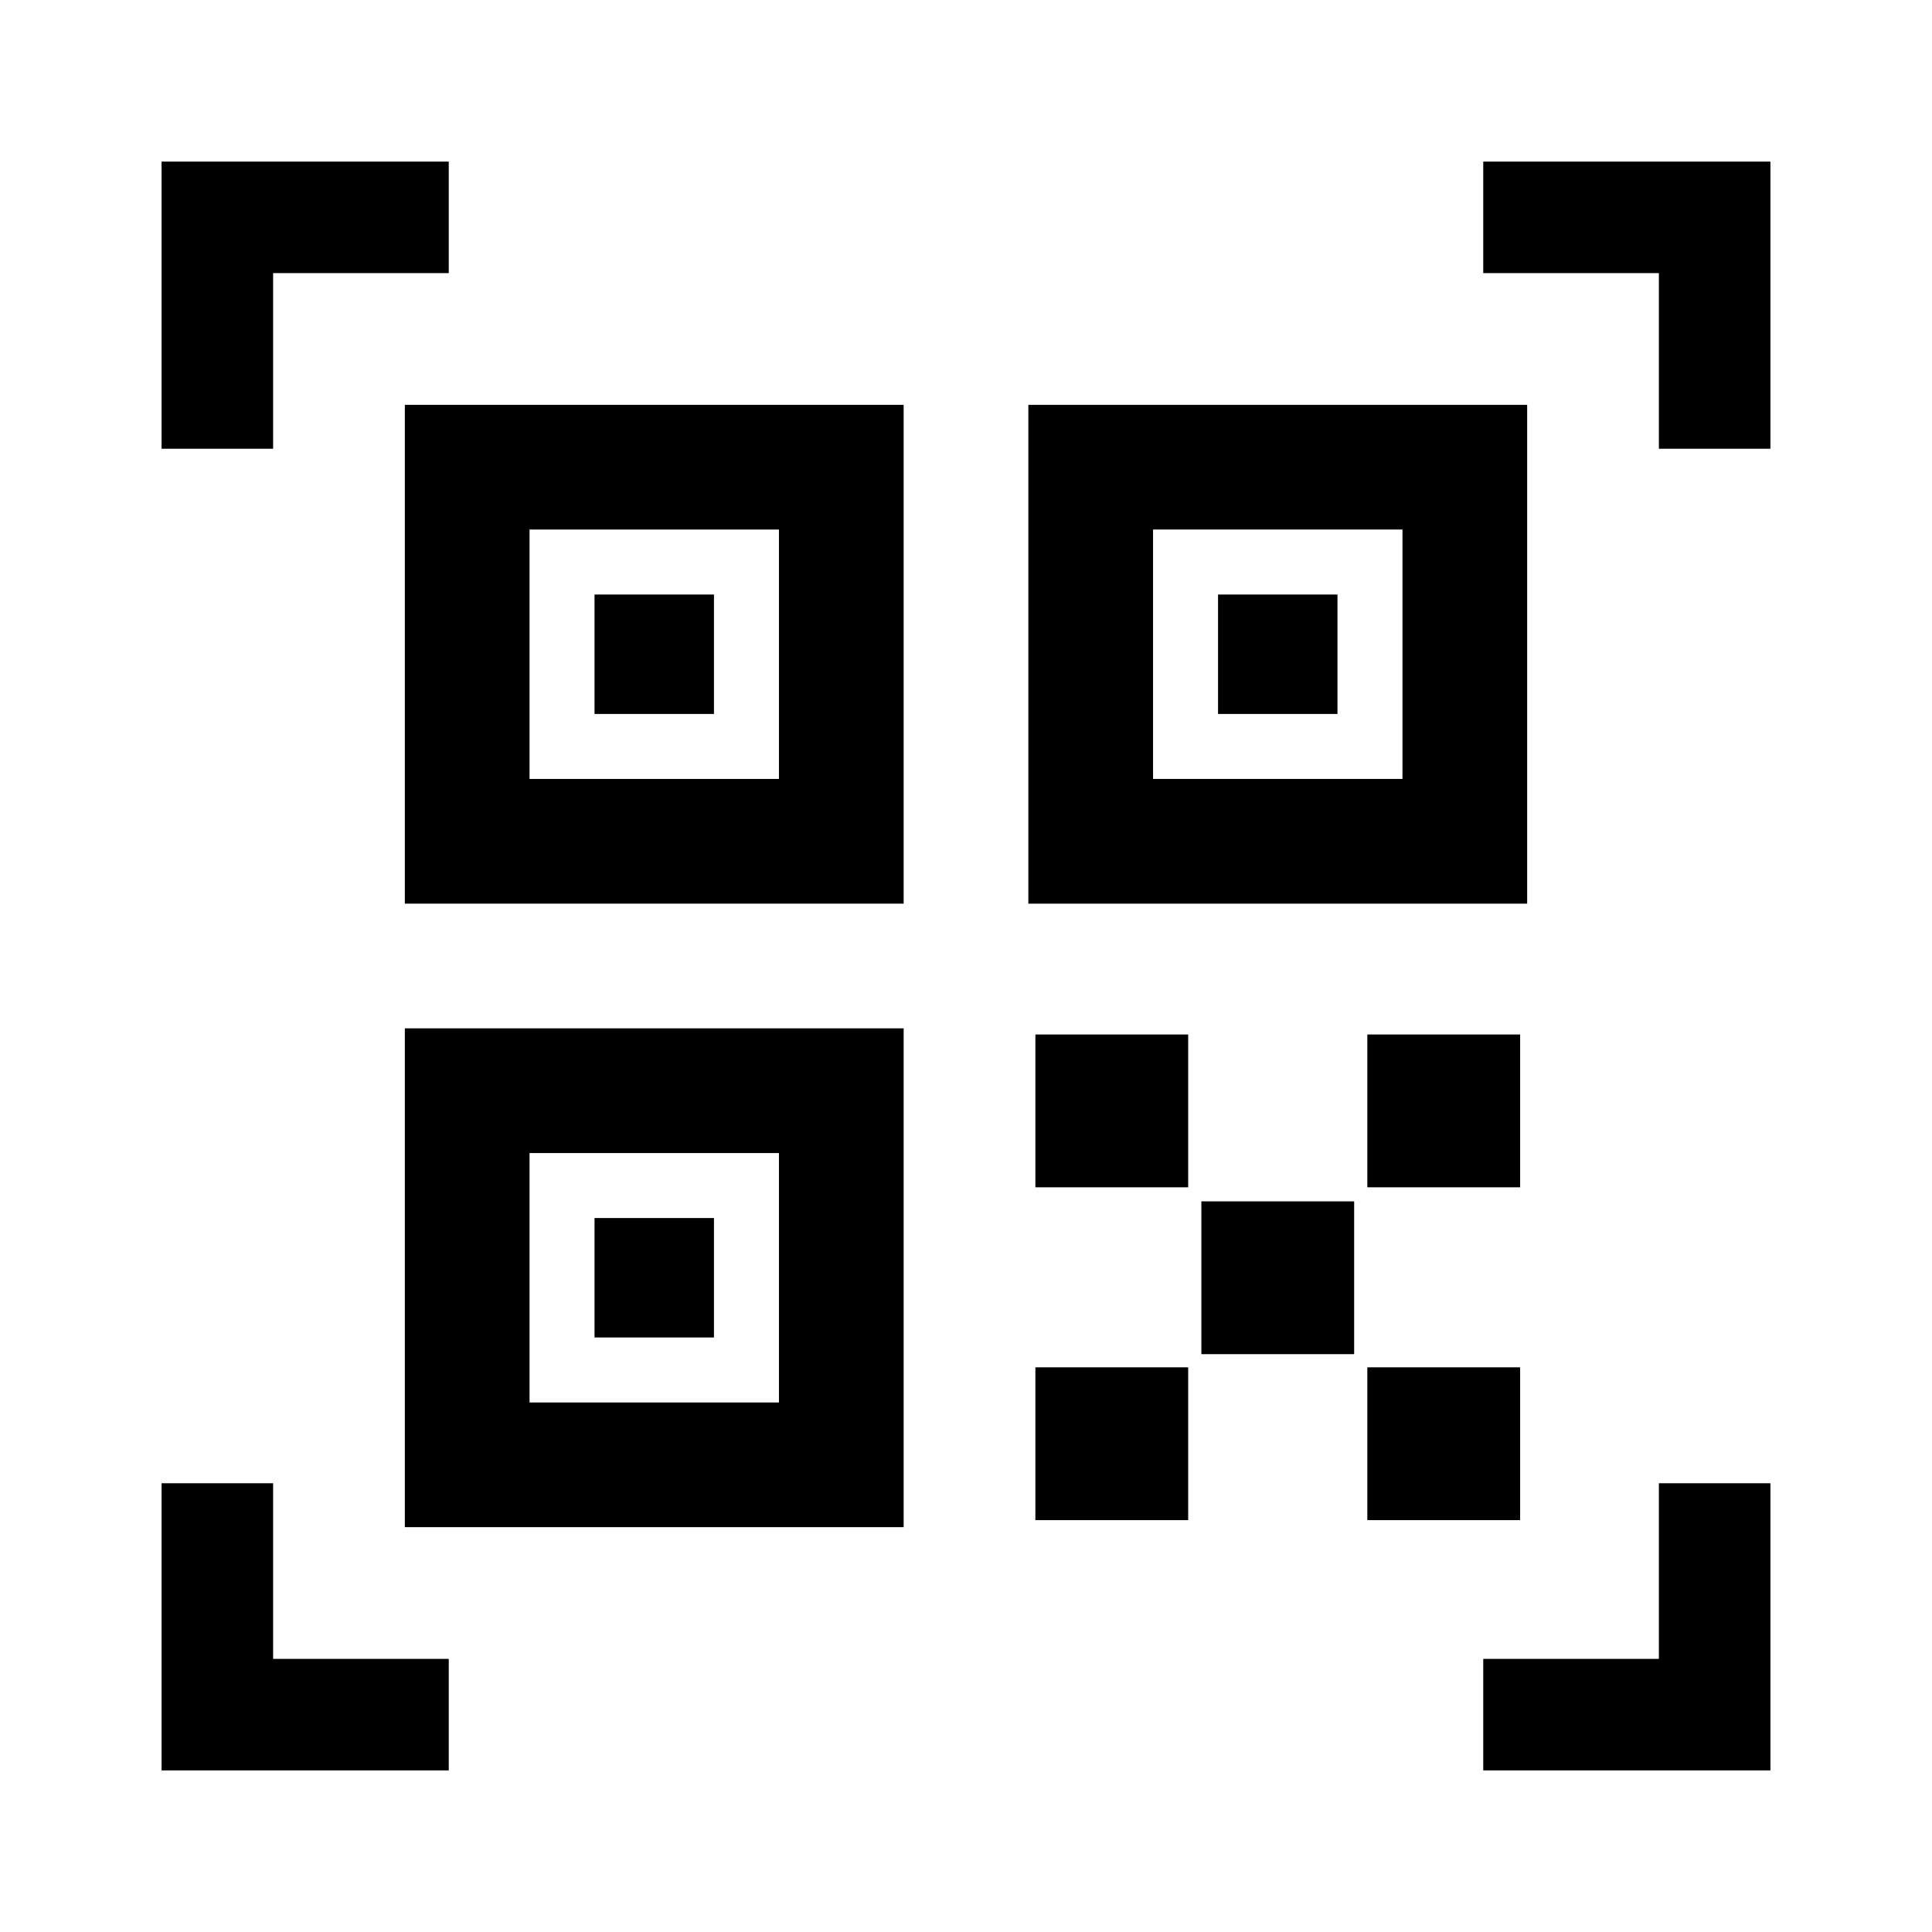 <svg id="Layer_2" xmlns="http://www.w3.org/2000/svg" viewBox="0 0 22 22"><defs><style>.cls-1{stroke-width:0px;}</style></defs><path class="cls-1" d="m4.61,4.61v5.68h5.68v-5.68h-5.68Zm4.26,4.26h-2.84v-2.84h2.84v2.84Z"></path><path class="cls-1" d="m4.61,17.39h5.68v-5.68h-5.68s0,5.68,0,5.68Zm1.42-4.26h2.84v2.84h-2.84v-2.84Z"></path><rect class="cls-1" x="6.77" y="13.87" width="1.36" height="1.36"></rect><path class="cls-1" d="m17.39,4.61h-5.68v5.68h5.68s0-5.68,0-5.68Zm-1.42,4.26h-2.84v-2.84h2.84v2.84Z"></path><rect class="cls-1" x="13.87" y="6.77" width="1.36" height="1.36"></rect><rect class="cls-1" x="11.79" y="11.78" width="1.74" height="1.74"></rect><rect class="cls-1" x="13.68" y="13.68" width="1.74" height="1.74"></rect><rect class="cls-1" x="15.57" y="15.57" width="1.74" height="1.74"></rect><rect class="cls-1" x="11.79" y="15.57" width="1.74" height="1.74"></rect><rect class="cls-1" x="15.57" y="11.78" width="1.74" height="1.74"></rect><polygon class="cls-1" points="5.11 1.84 1.84 1.84 1.84 5.11 3.11 5.11 3.11 3.11 5.11 3.11 5.11 1.84"></polygon><polygon class="cls-1" points="20.16 5.11 20.16 1.84 16.89 1.84 16.89 3.11 18.89 3.11 18.89 5.11 20.16 5.11"></polygon><polygon class="cls-1" points="1.84 16.89 1.84 20.16 5.11 20.16 5.11 18.89 3.11 18.89 3.11 16.89 1.84 16.89"></polygon><polygon class="cls-1" points="18.89 16.89 18.89 18.89 16.89 18.89 16.89 20.16 20.16 20.16 20.16 16.89 18.89 16.89"></polygon><rect class="cls-1" x="6.77" y="6.77" width="1.36" height="1.36"></rect></svg>